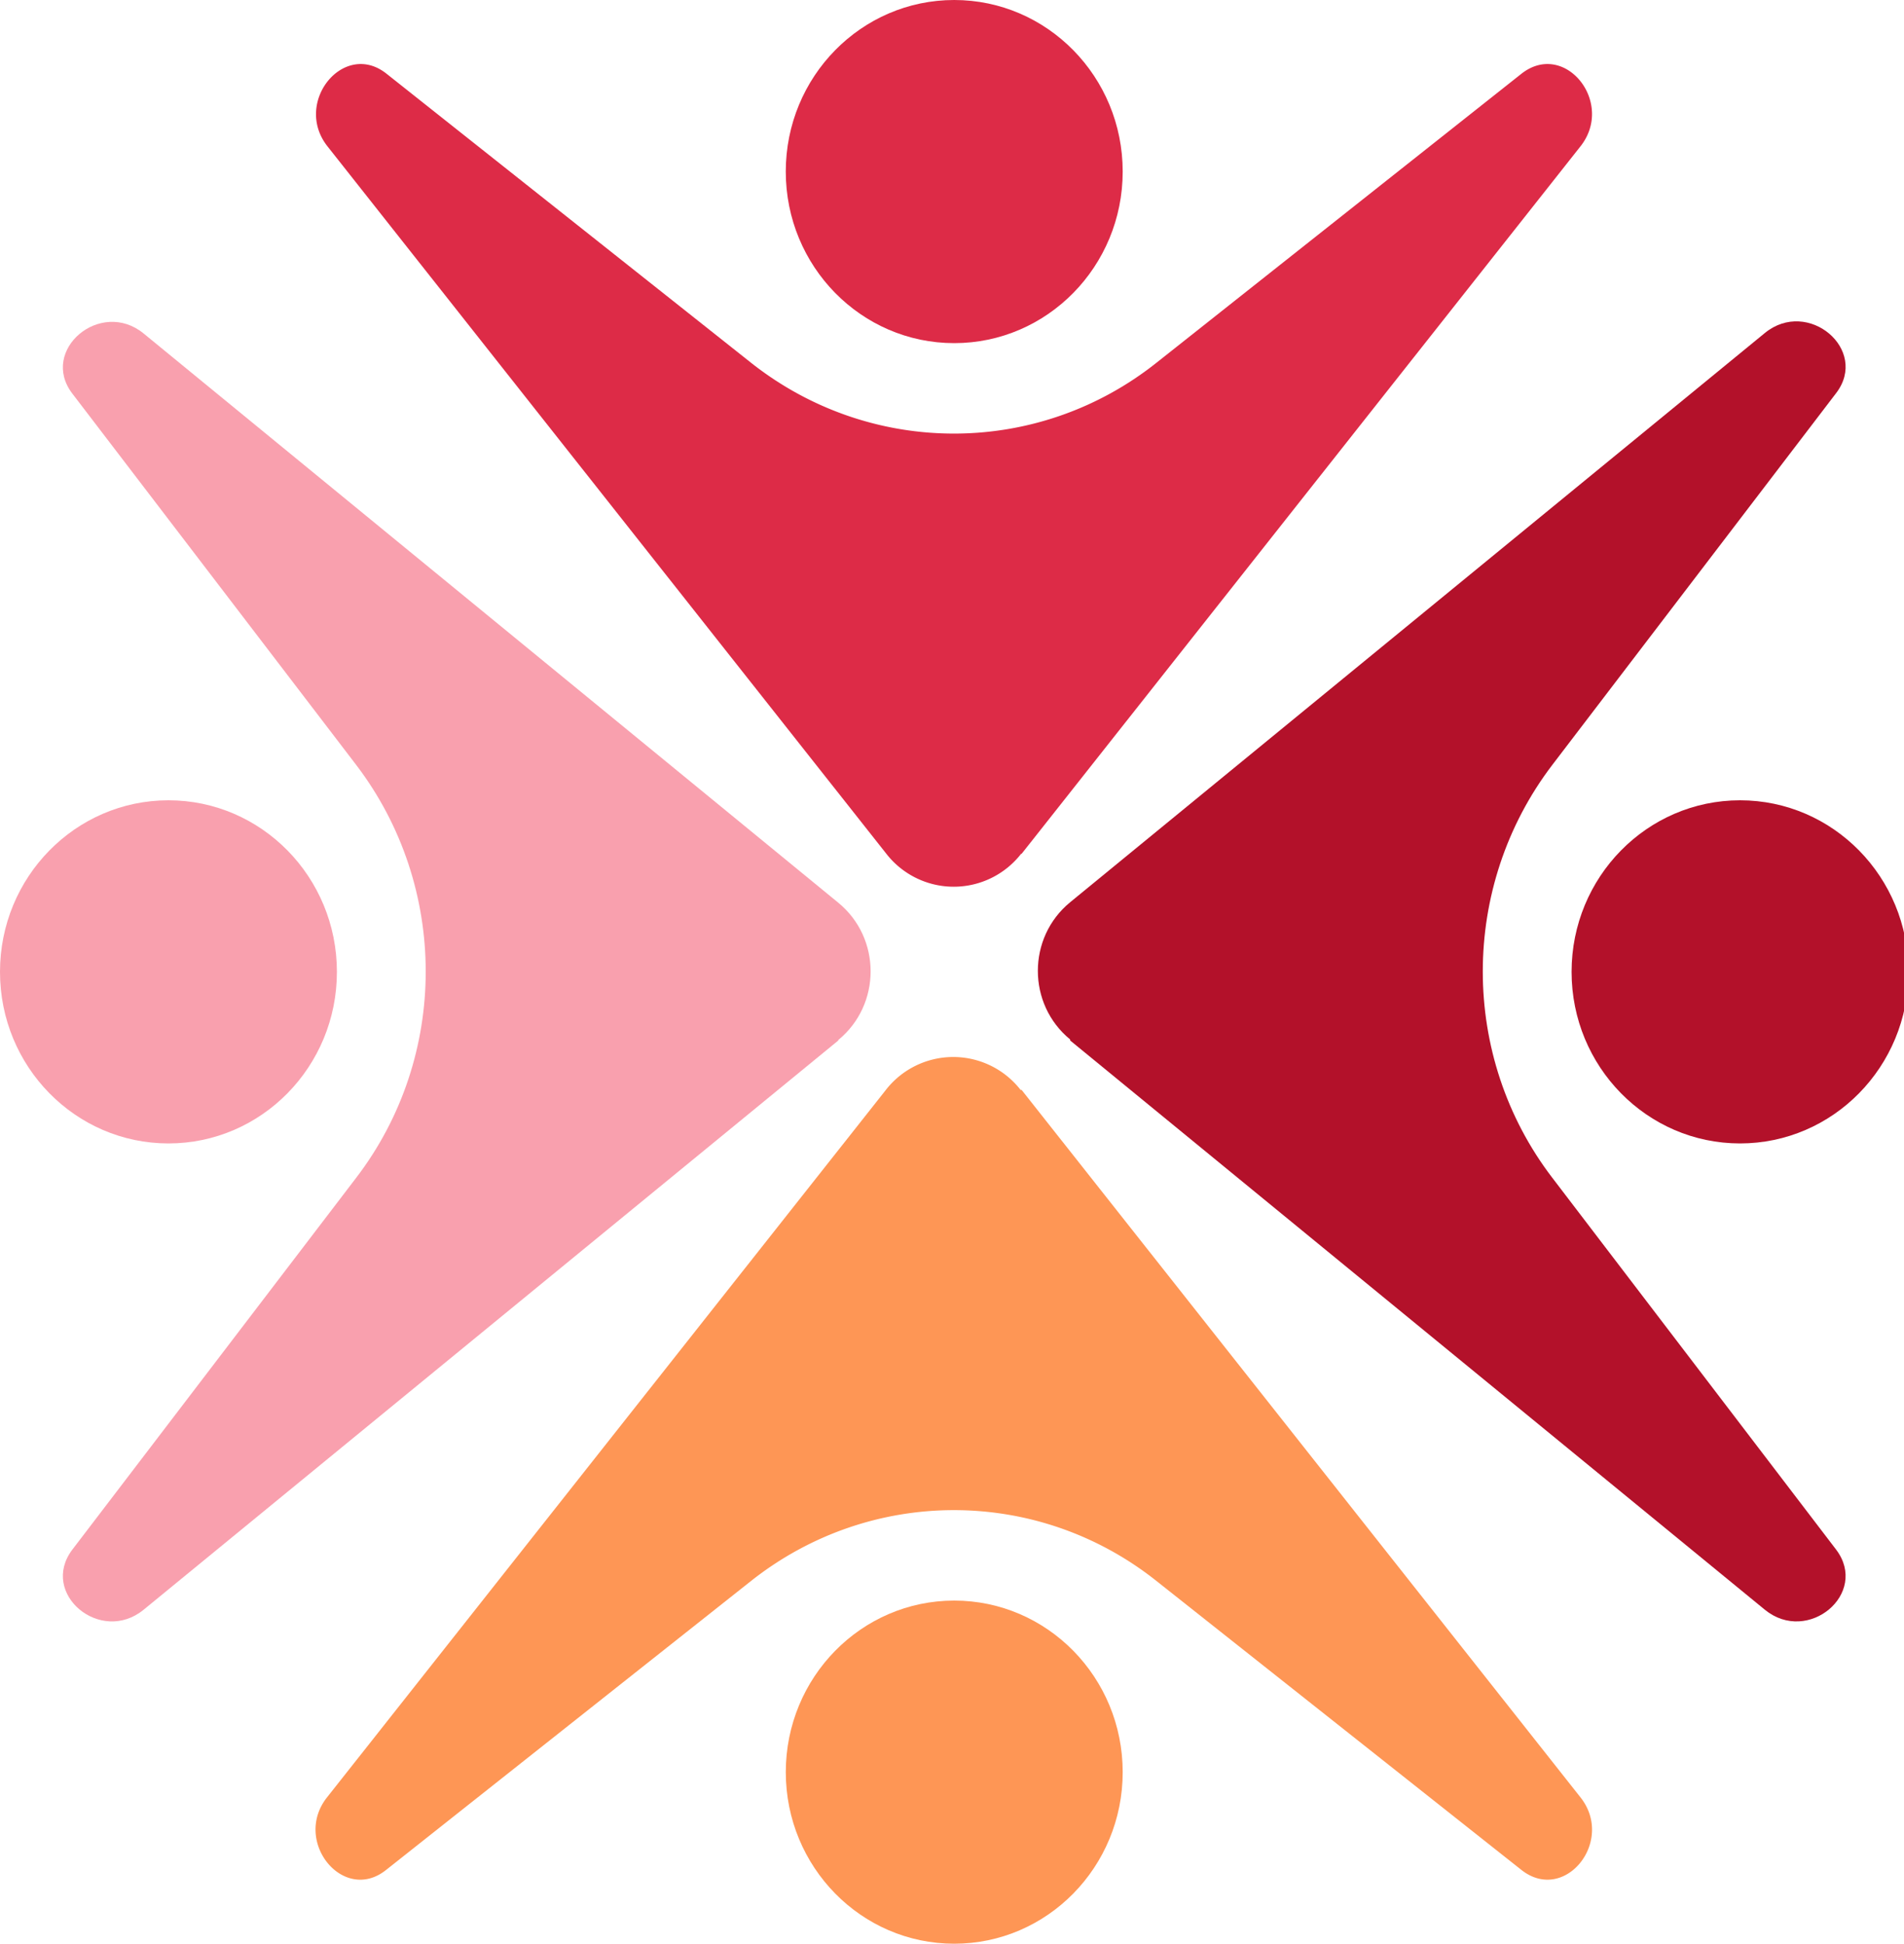 <svg xmlns="http://www.w3.org/2000/svg" fill="none" viewBox="0 0 95 97"><g clip-path="url(#a)"><path fill="#DD2B47" d="M50.974 42.608 78.858 7.303c1.73-2.191-.79-5.314-2.942-3.626L57.698 18.106c-5.933 4.709-14.264 4.709-20.222 0L19.282 3.676C17.156 1.99 14.61 5.113 16.34 7.304l27.885 35.304a4.261 4.261 0 0 0 6.724 0h.025Z"/><path fill="#DD2B47" d="M47.611 17.124c4.643 0 8.406-3.834 8.406-8.562C56.017 3.833 52.252 0 47.61 0c-4.641 0-8.404 3.833-8.404 8.562 0 4.728 3.763 8.562 8.404 8.562Z"/><path fill="#FE9655" d="m50.974 54.392 27.885 35.305c1.73 2.191-.791 5.314-2.942 3.626l-18.22-14.429c-5.932-4.709-14.263-4.709-20.22 0l-18.22 14.43c-2.126 1.687-4.672-1.436-2.941-3.627L44.2 54.392a4.261 4.261 0 0 1 6.724 0h.05Z"/><path fill="#FE9655" d="M47.611 97c4.643 0 8.406-3.833 8.406-8.562 0-4.728-3.764-8.562-8.406-8.562-4.641 0-8.404 3.834-8.404 8.562 0 4.729 3.763 8.562 8.404 8.562Z"/><path fill="#B3112A" d="M53.396 51.925 88.054 80.33c2.151 1.762 5.216-.806 3.56-2.997L77.45 58.774c-4.622-6.044-4.622-14.53 0-20.599l14.165-18.558c1.656-2.166-1.409-4.76-3.56-2.997L53.396 45.025c-2.15 1.763-2.15 5.087 0 6.85v.05Z"/><path fill="#B3112A" d="M86.819 57.062c4.641 0 8.404-3.833 8.404-8.562 0-4.728-3.763-8.562-8.404-8.562-4.642 0-8.405 3.834-8.405 8.562 0 4.729 3.763 8.562 8.405 8.562Z"/><path fill="#F9A0AE" d="M41.827 51.925 7.169 80.33c-2.15 1.763-5.216-.806-3.56-2.997l14.165-18.559c4.623-6.043 4.623-14.53 0-20.599L3.609 19.642c-1.656-2.166 1.41-4.76 3.56-2.997L41.827 45.05c2.15 1.763 2.15 5.087 0 6.85v.025Z"/><path fill="#F9A0AE" d="M8.405 57.062c4.642 0 8.405-3.833 8.405-8.562 0-4.728-3.763-8.562-8.405-8.562C3.763 39.938 0 43.772 0 48.5c0 4.729 3.763 8.562 8.405 8.562Z"/></g><defs><clipPath id="a"><path fill="#fff" d="M0 0h95v97H0z"/></clipPath></defs></svg>